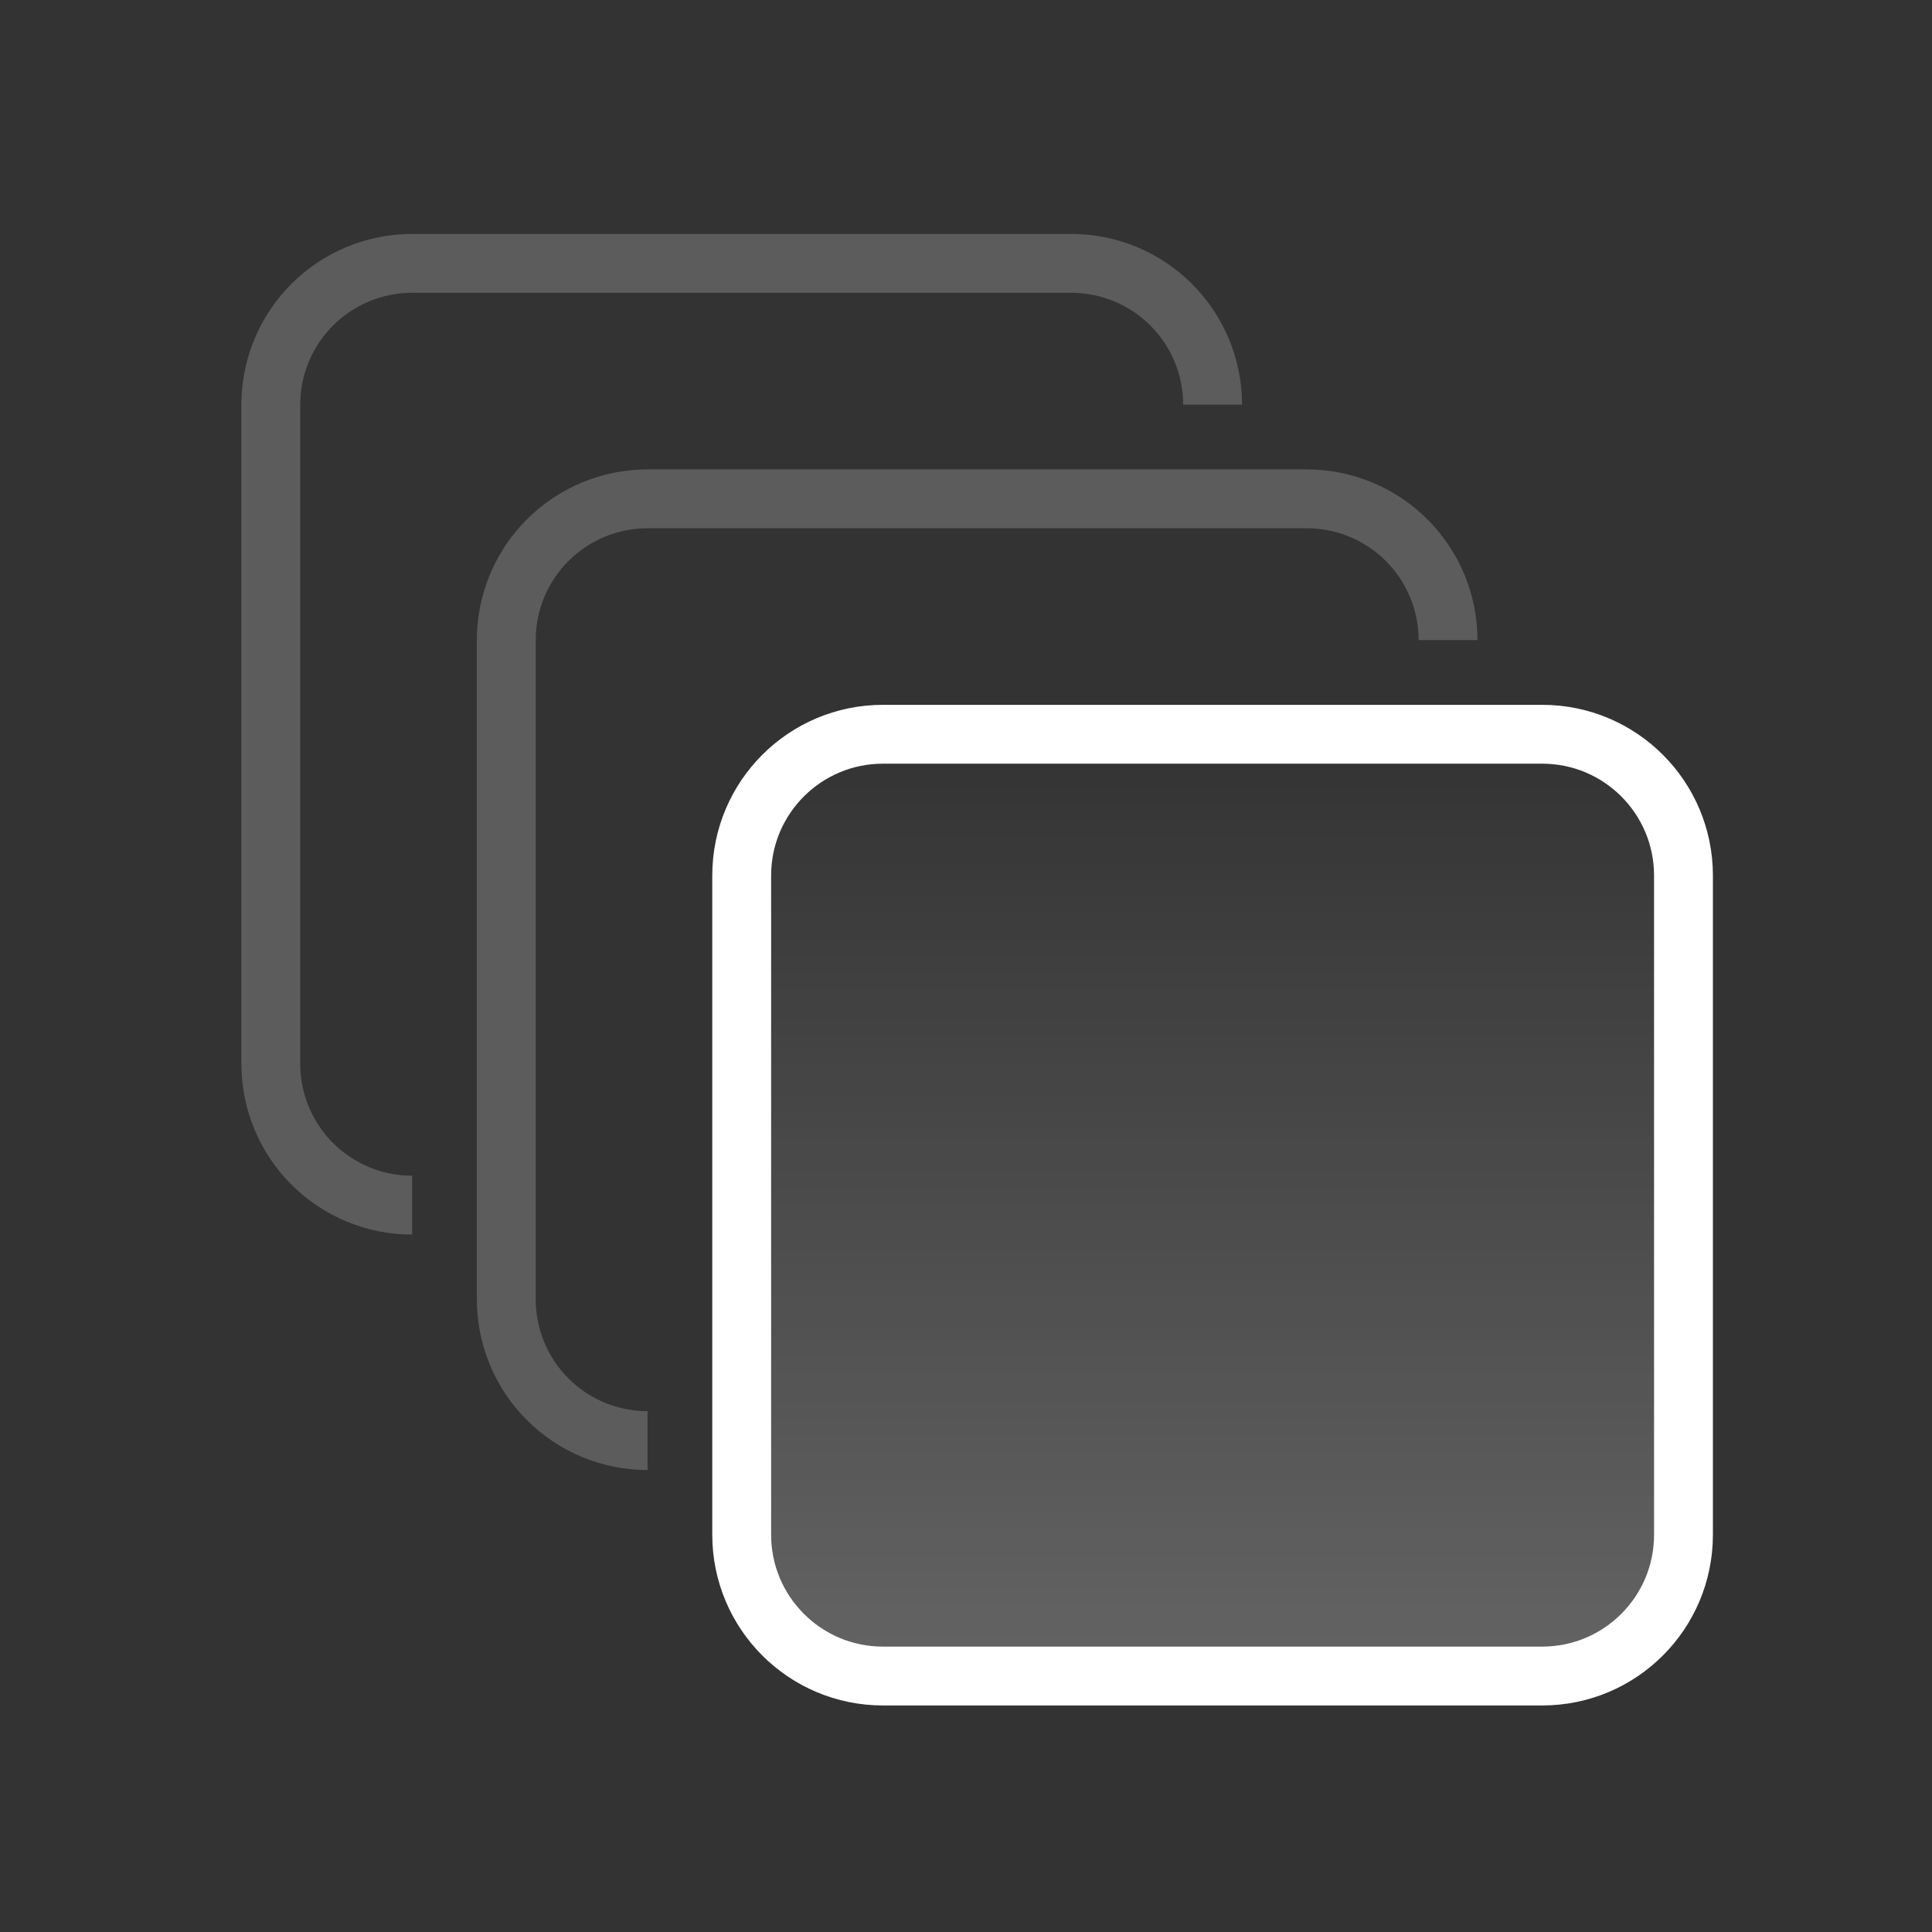 <svg width="41" height="41" viewBox="0 0 41 41" fill="none" xmlns="http://www.w3.org/2000/svg">
<rect x="0" y="0" width="41" height="41" fill="#333333" stroke="none"/>
<path d="M32.728 15.582H18.738C17.082 15.582 15.74 16.924 15.74 18.58V32.57C15.74 34.226 17.082 35.568 18.738 35.568H32.728C34.384 35.568 35.726 34.226 35.726 32.57V18.58C35.726 16.924 34.384 15.582 32.728 15.582Z" fill="url(#paint0_linear_1_282)" fill-opacity="0.24" stroke="white" stroke-width="1.249"/>
<path opacity="0.2" d="M13.742 30.572C12.946 30.572 12.184 30.256 11.622 29.694C11.059 29.132 10.744 28.369 10.744 27.574V13.584C10.744 12.789 11.059 12.026 11.622 11.464C12.184 10.902 12.946 10.586 13.742 10.586H27.732C28.527 10.586 29.289 10.902 29.852 11.464C30.414 12.026 30.73 12.789 30.73 13.584" stroke="white" stroke-width="1.249"/>
<path opacity="0.2" d="M8.745 25.575C7.95 25.575 7.187 25.259 6.625 24.697C6.063 24.135 5.747 23.372 5.747 22.577V8.587C5.747 7.792 6.063 7.029 6.625 6.467C7.187 5.905 7.95 5.589 8.745 5.589H22.735C23.53 5.589 24.293 5.905 24.855 6.467C25.417 7.029 25.733 7.792 25.733 8.587" stroke="white" stroke-width="1.249"/>
<defs>
<linearGradient id="paint0_linear_1_282" x1="25.733" y1="15.582" x2="25.733" y2="35.568" gradientUnits="userSpaceOnUse">
<stop stop-color="white" stop-opacity="0"/>
<stop offset="1" stop-color="white"/>
</linearGradient>
</defs>
</svg>
